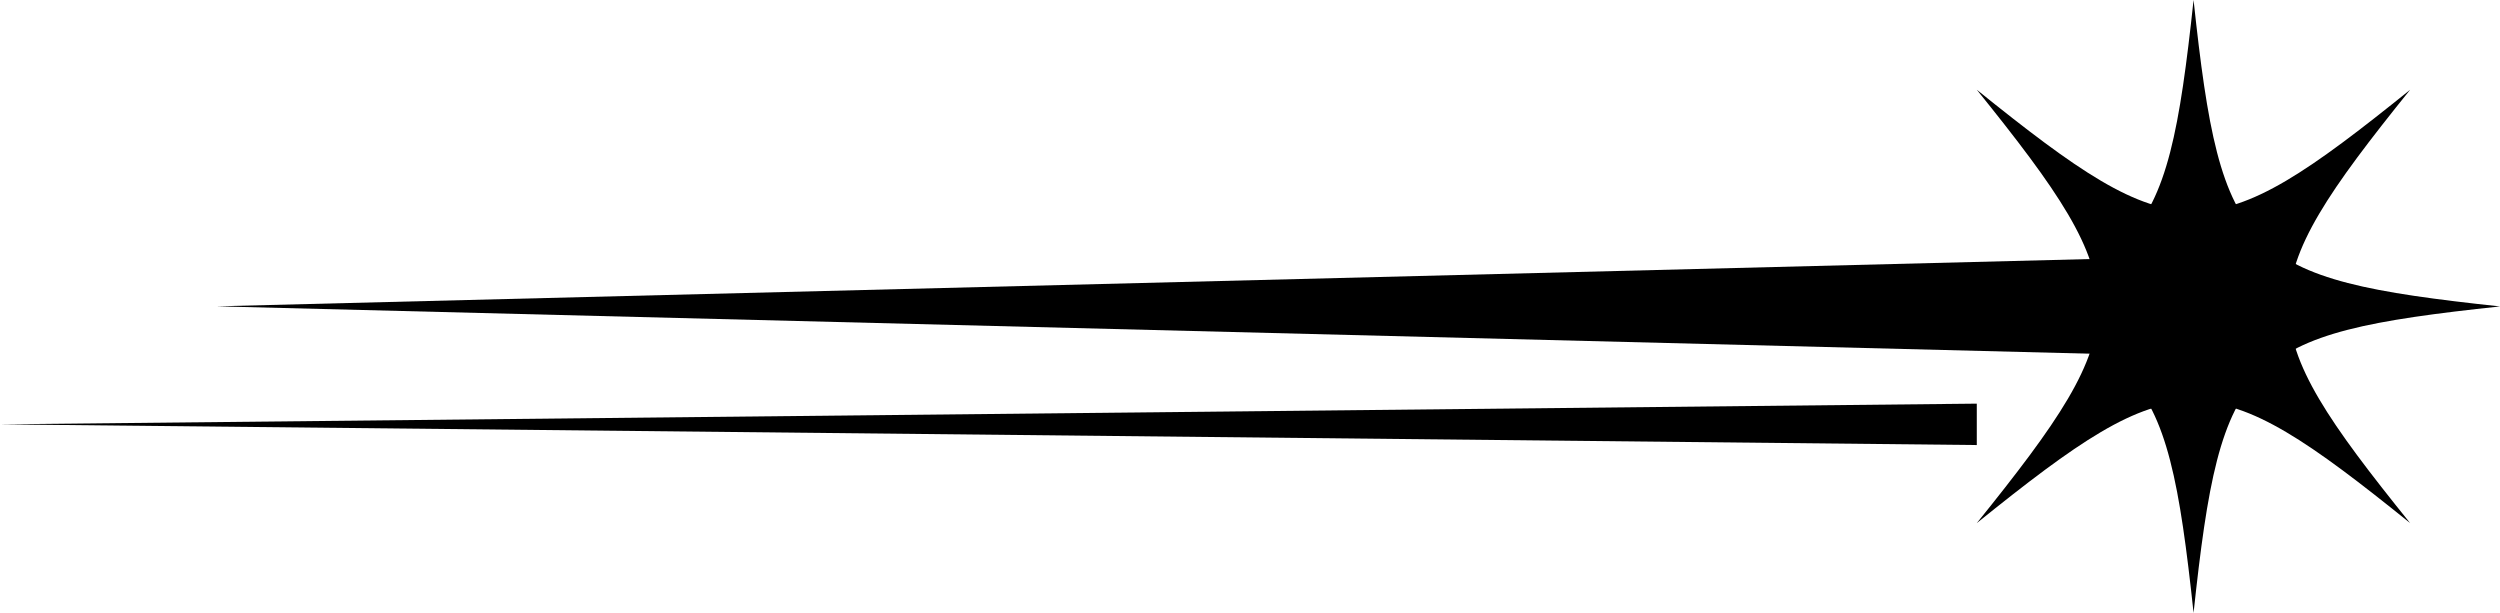 <?xml version="1.0" encoding="UTF-8" standalone="no"?><svg xmlns="http://www.w3.org/2000/svg" xmlns:xlink="http://www.w3.org/1999/xlink" fill="#000000" height="592" preserveAspectRatio="xMidYMid meet" version="1" viewBox="187.9 1030.6 2414.9 592.0" width="2414.9" zoomAndPan="magnify"><g fill="#000000" id="change1_1"><path d="M2097.4,1535.9c156.4-194.1,156.4-224.6,0-418.6c194.1,156.4,224.6,156.4,418.6,0 c-156.4,194.1-156.4,224.6,0,418.6C2322,1379.4,2291.5,1379.4,2097.4,1535.9z"/><path d="M2306.8,1622.6c-26.6-247.8-48.2-269.4-296-296c247.8-26.6,269.4-48.2,296-296c26.6,247.8,48.2,269.4,296,296 C2354.9,1353.1,2333.4,1374.7,2306.8,1622.6z"/><path d="M2306.8 1374.8L397.2 1326.5 2306.8 1278.3z"/><path d="M2097.4 1460.5L187.9 1440.5 2097.4 1420.5z"/></g></svg>